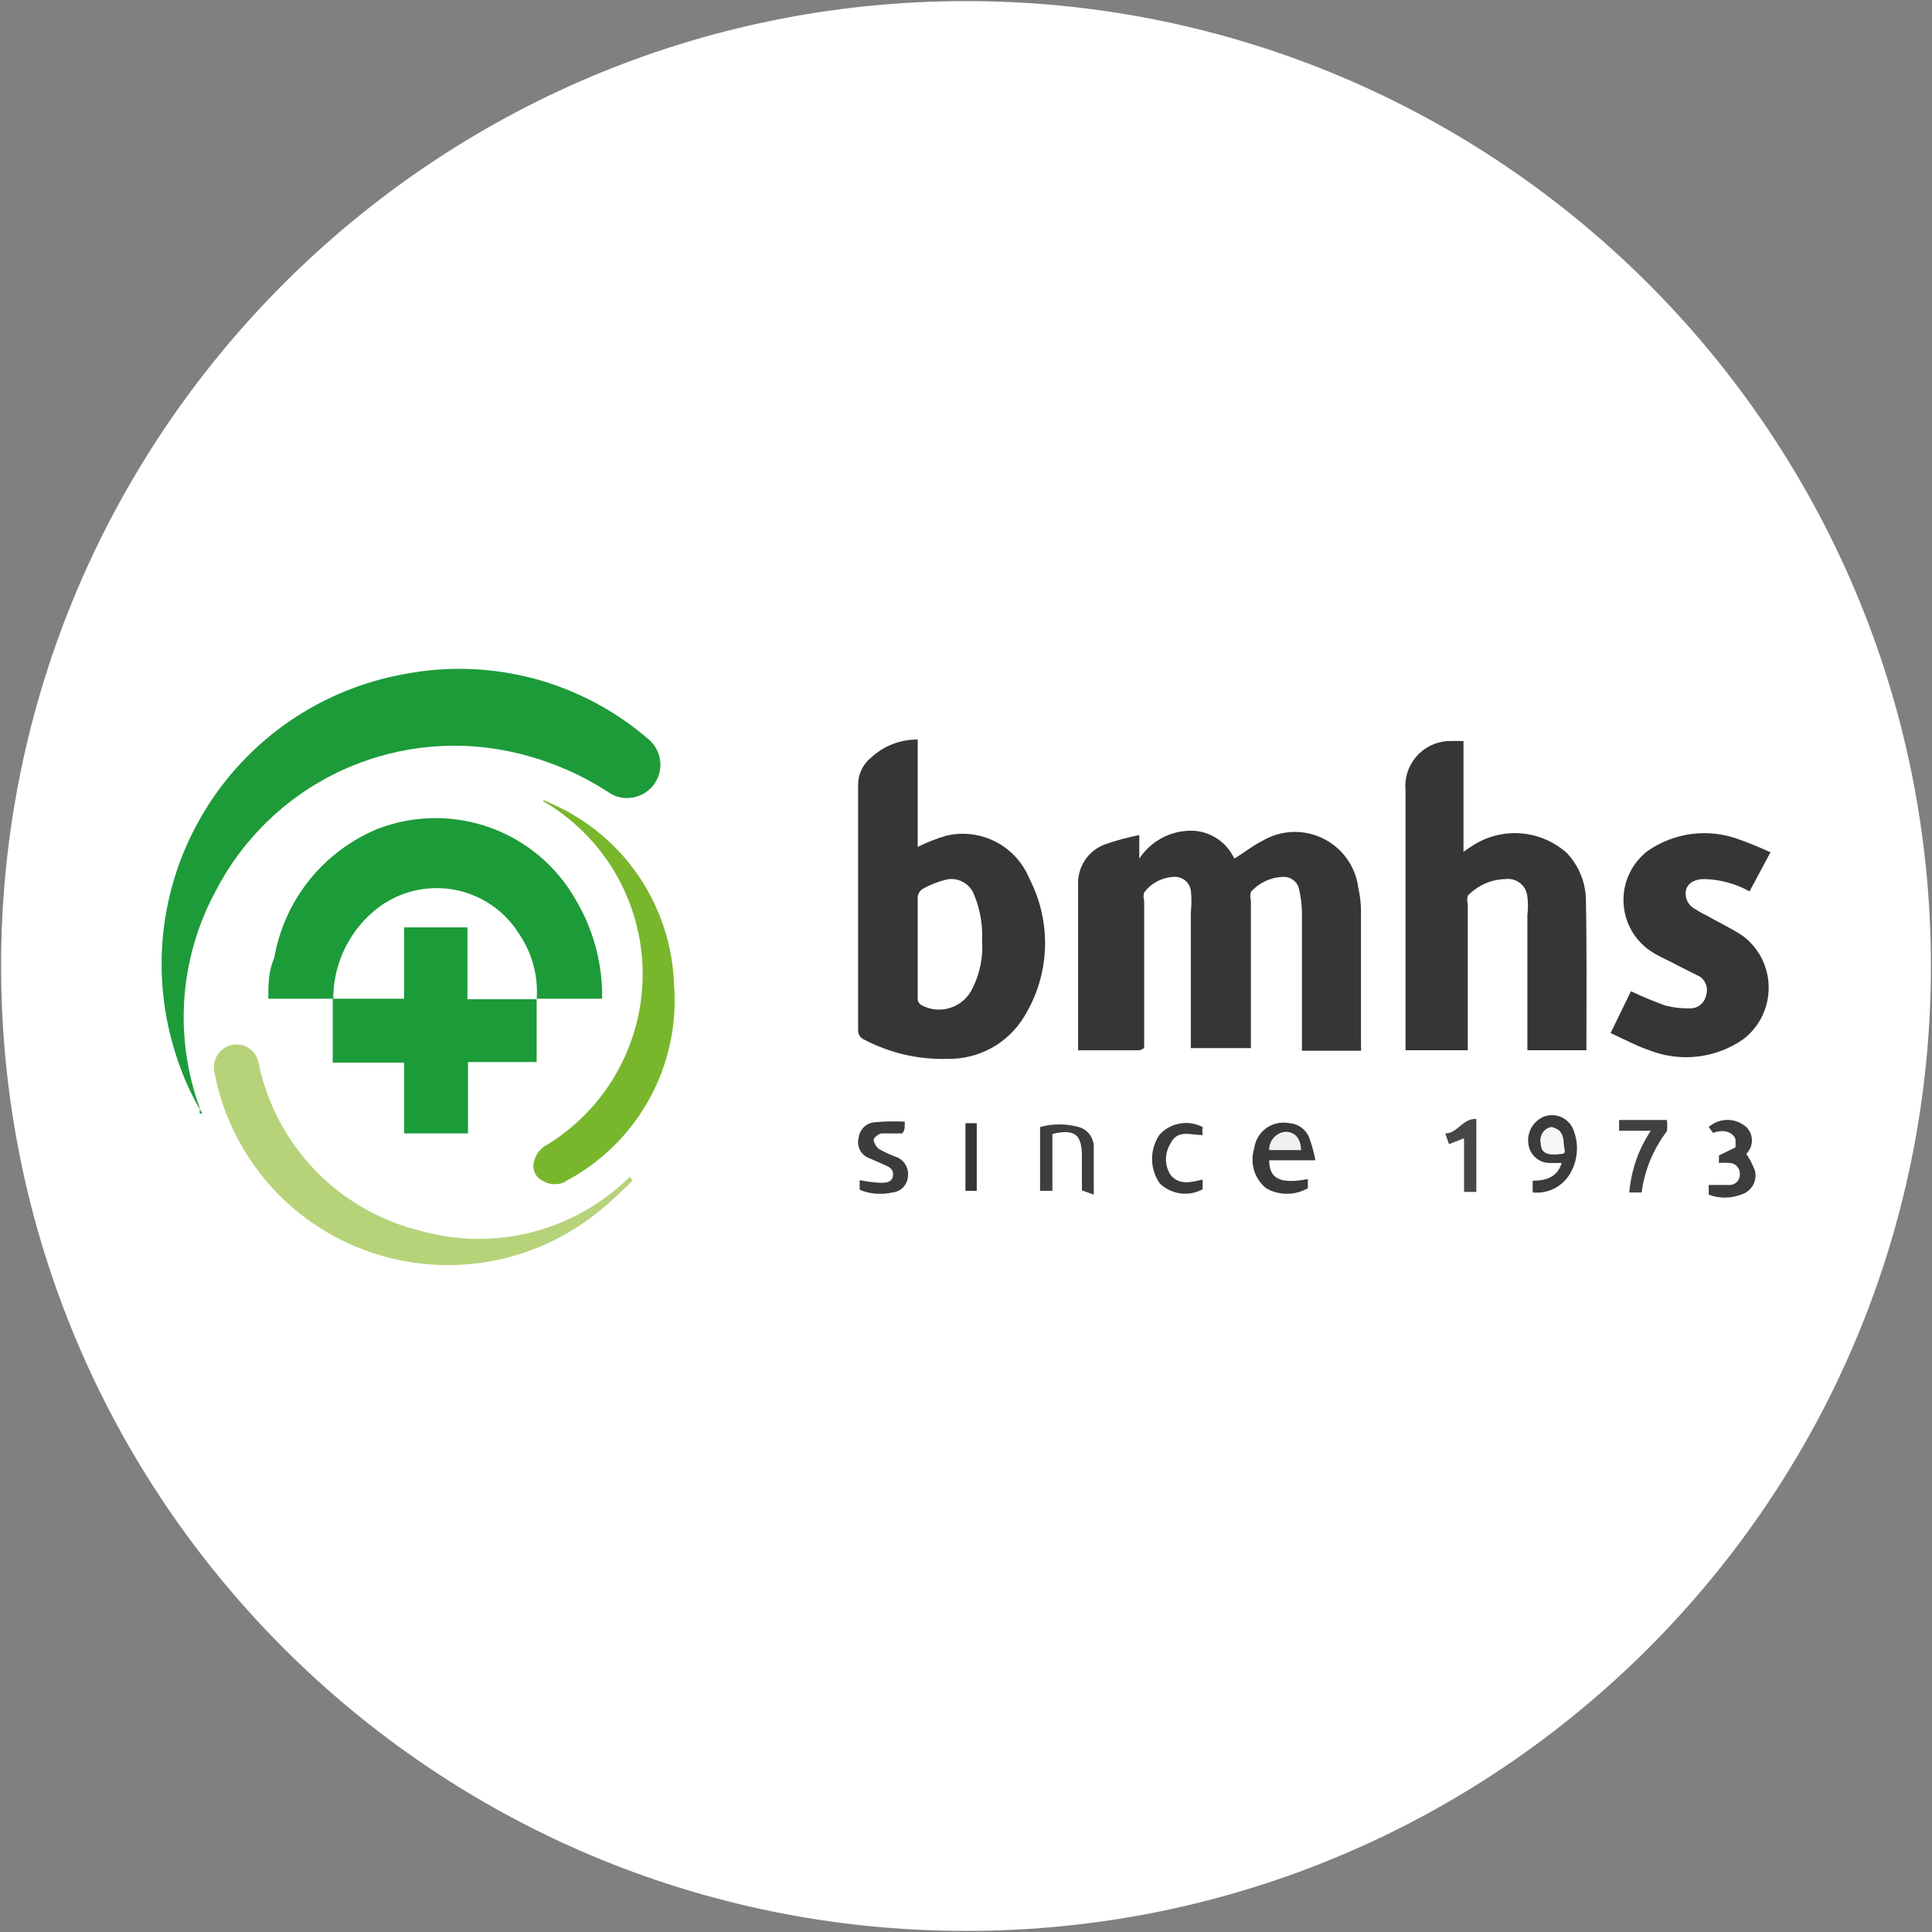<svg width="32" height="32" viewBox="0 0 32 32" fill="none" xmlns="http://www.w3.org/2000/svg">
<rect x="0" y="0" width="32" height="32" fill="#808080" stroke="none"/>
<g clip-path="url(#clip0_2707_363513)">
<path d="M16 31.982C24.826 31.982 31.982 24.827 31.982 16C31.982 7.173 24.826 0.018 16 0.018C7.173 0.018 0.018 7.173 0.018 16C0.018 24.827 7.173 31.982 16 31.982Z" fill="white"/>
<path d="M3.351 18.444C3.163 18.132 3.014 17.797 2.907 17.449C2.696 16.787 2.629 16.087 2.71 15.396C2.792 14.706 3.02 14.041 3.38 13.446C3.739 12.851 4.221 12.34 4.794 11.946C5.367 11.553 6.018 11.286 6.702 11.164C7.414 11.027 8.148 11.054 8.849 11.241C9.55 11.429 10.198 11.774 10.747 12.249C10.832 12.322 10.892 12.419 10.921 12.528C10.949 12.637 10.943 12.751 10.905 12.857C10.866 12.962 10.796 13.053 10.704 13.117C10.613 13.182 10.503 13.217 10.391 13.218C10.284 13.22 10.178 13.189 10.089 13.129C9.583 12.798 9.019 12.566 8.427 12.444C7.47 12.245 6.474 12.368 5.593 12.792C4.713 13.216 3.996 13.919 3.555 14.791C3.267 15.333 3.096 15.93 3.053 16.542C3.01 17.155 3.097 17.77 3.307 18.347V18.444H3.351Z" fill="#1D9B39"/>
<path d="M18.879 17.396H17.857V17.253C17.857 16.364 17.857 15.538 17.857 14.676C17.847 14.526 17.885 14.378 17.967 14.252C18.049 14.127 18.17 14.032 18.311 13.982C18.494 13.919 18.681 13.869 18.87 13.831V14.222C18.959 14.087 19.079 13.974 19.219 13.894C19.36 13.813 19.518 13.768 19.679 13.76C19.839 13.751 19.997 13.79 20.133 13.873C20.27 13.955 20.378 14.077 20.444 14.222C20.604 14.124 20.746 14.009 20.906 13.929C21.057 13.839 21.227 13.788 21.403 13.78C21.578 13.773 21.753 13.809 21.91 13.886C22.068 13.963 22.205 14.077 22.307 14.22C22.409 14.362 22.475 14.528 22.497 14.702C22.525 14.822 22.54 14.944 22.542 15.067V17.333C22.546 17.357 22.546 17.381 22.542 17.404H21.564V15.111C21.562 14.986 21.547 14.86 21.519 14.738C21.509 14.674 21.474 14.617 21.423 14.578C21.372 14.538 21.308 14.519 21.244 14.524C21.144 14.528 21.046 14.552 20.956 14.595C20.866 14.638 20.785 14.698 20.719 14.773C20.706 14.82 20.706 14.869 20.719 14.916V17.36H19.724V15.111C19.737 14.99 19.737 14.868 19.724 14.747C19.713 14.679 19.676 14.618 19.622 14.577C19.567 14.536 19.499 14.517 19.43 14.524C19.337 14.53 19.245 14.556 19.162 14.601C19.079 14.645 19.007 14.707 18.951 14.782C18.937 14.826 18.937 14.872 18.951 14.916V17.36L18.879 17.396Z" fill="#363637"/>
<path d="M15.2 12.249V14.027C15.354 13.951 15.514 13.888 15.68 13.84C15.955 13.777 16.244 13.814 16.495 13.944C16.745 14.074 16.942 14.29 17.049 14.551C17.234 14.908 17.323 15.307 17.308 15.71C17.292 16.112 17.172 16.503 16.96 16.844C16.829 17.059 16.644 17.235 16.425 17.357C16.205 17.478 15.957 17.541 15.706 17.538C15.221 17.554 14.74 17.444 14.311 17.218C14.281 17.205 14.256 17.184 14.239 17.157C14.221 17.13 14.212 17.099 14.213 17.067C14.213 15.707 14.213 14.356 14.213 12.996C14.213 12.908 14.233 12.822 14.272 12.743C14.31 12.665 14.366 12.596 14.435 12.542C14.643 12.351 14.917 12.246 15.2 12.249ZM16.266 15.564C16.278 15.309 16.232 15.054 16.133 14.818C16.099 14.727 16.033 14.653 15.948 14.607C15.863 14.561 15.765 14.548 15.671 14.569C15.531 14.604 15.396 14.658 15.271 14.729C15.234 14.758 15.209 14.799 15.2 14.844V16.56C15.203 16.578 15.21 16.596 15.221 16.611C15.232 16.626 15.246 16.639 15.262 16.649C15.335 16.688 15.415 16.712 15.498 16.72C15.581 16.727 15.664 16.718 15.743 16.692C15.822 16.666 15.895 16.625 15.957 16.57C16.02 16.515 16.07 16.448 16.106 16.373C16.232 16.123 16.288 15.844 16.266 15.564Z" fill="#363637"/>
<path d="M26.276 17.395H25.298V15.155C25.311 15.055 25.311 14.954 25.298 14.853C25.294 14.81 25.282 14.769 25.263 14.73C25.243 14.692 25.215 14.658 25.182 14.631C25.149 14.604 25.111 14.583 25.07 14.571C25.028 14.559 24.985 14.555 24.942 14.56C24.824 14.562 24.707 14.587 24.599 14.634C24.491 14.681 24.393 14.75 24.311 14.835C24.298 14.882 24.298 14.931 24.311 14.978V17.395H23.28V13.093C23.27 12.995 23.28 12.895 23.309 12.8C23.339 12.705 23.387 12.617 23.45 12.541C23.514 12.464 23.593 12.402 23.681 12.356C23.769 12.311 23.865 12.283 23.964 12.275C24.056 12.271 24.148 12.271 24.24 12.275V14.107L24.373 14.018C24.61 13.859 24.893 13.783 25.178 13.802C25.463 13.822 25.733 13.935 25.947 14.124C26.143 14.328 26.257 14.597 26.267 14.88C26.284 15.698 26.276 16.542 26.276 17.395Z" fill="#363637"/>
<path d="M5.511 16.542H4.444C4.444 16.311 4.444 16.089 4.542 15.867C4.624 15.393 4.826 14.947 5.127 14.572C5.429 14.198 5.821 13.906 6.267 13.724C6.863 13.498 7.521 13.492 8.121 13.709C8.722 13.926 9.224 14.351 9.538 14.907C9.831 15.401 9.982 15.967 9.973 16.542H8.889C8.915 16.172 8.819 15.803 8.613 15.493C8.492 15.291 8.328 15.117 8.132 14.985C7.936 14.853 7.714 14.765 7.481 14.729C7.247 14.693 7.009 14.708 6.782 14.774C6.555 14.84 6.346 14.955 6.169 15.111C5.96 15.294 5.794 15.519 5.682 15.773C5.57 16.026 5.515 16.301 5.52 16.578L5.511 16.542Z" fill="#1C9B39"/>
<path d="M28.978 14.764C28.749 14.637 28.493 14.567 28.231 14.56C28.071 14.56 27.965 14.622 27.929 14.729C27.912 14.793 27.918 14.861 27.946 14.921C27.973 14.98 28.021 15.029 28.08 15.058C28.139 15.098 28.202 15.134 28.267 15.164C28.471 15.28 28.685 15.378 28.88 15.511C29.009 15.612 29.114 15.74 29.186 15.887C29.258 16.035 29.295 16.196 29.295 16.36C29.295 16.524 29.258 16.685 29.186 16.832C29.114 16.98 29.009 17.108 28.88 17.209C28.655 17.367 28.395 17.467 28.122 17.499C27.849 17.532 27.572 17.496 27.316 17.395C27.102 17.324 26.898 17.209 26.676 17.111L27.014 16.418C27.2 16.507 27.396 16.587 27.591 16.658C27.728 16.691 27.869 16.706 28.009 16.702C28.068 16.699 28.125 16.677 28.17 16.638C28.215 16.6 28.246 16.547 28.258 16.489C28.277 16.433 28.278 16.373 28.26 16.317C28.242 16.261 28.207 16.212 28.16 16.178L27.805 16C27.662 15.92 27.511 15.858 27.378 15.778C27.236 15.691 27.117 15.57 27.032 15.427C26.947 15.283 26.899 15.121 26.891 14.954C26.883 14.788 26.916 14.622 26.987 14.471C27.058 14.32 27.165 14.189 27.298 14.089C27.515 13.94 27.765 13.845 28.026 13.812C28.288 13.78 28.553 13.811 28.8 13.902C28.978 13.964 29.147 14.036 29.325 14.116L28.978 14.764Z" fill="#363637"/>
<path d="M5.511 16.542H6.693V15.36H7.742V16.551H8.889V17.591H7.751V18.773H6.693V17.6H5.511V16.542Z" fill="#1C9B39"/>
<path d="M10.479 19.555C10.31 19.715 10.142 19.884 9.955 20.035C9.262 20.614 8.393 20.938 7.491 20.954C6.588 20.97 5.708 20.678 4.995 20.124C4.248 19.541 3.736 18.708 3.555 17.778C3.542 17.728 3.539 17.676 3.546 17.625C3.553 17.575 3.57 17.526 3.597 17.482C3.624 17.438 3.659 17.4 3.7 17.369C3.742 17.34 3.789 17.318 3.839 17.307C3.888 17.296 3.939 17.296 3.988 17.306C4.038 17.316 4.084 17.335 4.126 17.363C4.167 17.392 4.203 17.428 4.23 17.47C4.257 17.512 4.275 17.559 4.284 17.609C4.421 18.276 4.745 18.89 5.217 19.381C5.689 19.871 6.29 20.218 6.95 20.382C7.542 20.552 8.168 20.565 8.766 20.42C9.365 20.275 9.915 19.977 10.364 19.555L10.435 19.493L10.479 19.555Z" fill="#B6D37A"/>
<path d="M9.004 13.253L9.164 13.324C9.743 13.585 10.236 14.001 10.59 14.528C10.943 15.054 11.142 15.669 11.164 16.302C11.216 16.959 11.076 17.616 10.76 18.194C10.444 18.772 9.967 19.245 9.387 19.555C9.327 19.595 9.258 19.615 9.187 19.615C9.116 19.615 9.046 19.595 8.987 19.555C8.93 19.529 8.885 19.483 8.859 19.426C8.833 19.369 8.828 19.305 8.844 19.244C8.866 19.145 8.923 19.056 9.004 18.995C9.495 18.708 9.904 18.299 10.191 17.808C10.478 17.317 10.634 16.761 10.644 16.192C10.654 15.623 10.517 15.062 10.247 14.561C9.977 14.06 9.583 13.638 9.102 13.333L8.996 13.271L9.004 13.253Z" fill="#78B72C"/>
<path d="M21.787 19.218H21.022C21.022 19.52 21.2 19.618 21.662 19.529V19.68C21.557 19.741 21.437 19.773 21.316 19.773C21.194 19.773 21.074 19.741 20.969 19.68C20.875 19.602 20.805 19.498 20.77 19.381C20.736 19.264 20.737 19.139 20.773 19.022C20.782 18.955 20.804 18.89 20.839 18.832C20.873 18.774 20.92 18.724 20.975 18.684C21.03 18.645 21.093 18.618 21.159 18.604C21.225 18.59 21.294 18.59 21.36 18.604C21.438 18.61 21.512 18.64 21.572 18.689C21.632 18.739 21.676 18.805 21.698 18.88C21.736 18.99 21.765 19.103 21.787 19.218ZM21.547 19.049C21.547 18.853 21.44 18.747 21.298 18.747C21.225 18.751 21.156 18.783 21.105 18.835C21.054 18.888 21.024 18.958 21.022 19.031L21.547 19.049Z" fill="#3A3A3B"/>
<path d="M17.92 19.716V19.156C17.92 18.791 17.804 18.693 17.431 18.782V19.724H17.227V18.667C17.436 18.609 17.657 18.609 17.867 18.667C17.937 18.686 18 18.727 18.044 18.785C18.089 18.843 18.114 18.914 18.116 18.987C18.116 19.244 18.116 19.511 18.116 19.787L17.92 19.716Z" fill="#3E3E3F"/>
<path d="M25.386 19.751V19.556C25.6 19.556 25.795 19.502 25.866 19.262H25.68C25.591 19.265 25.505 19.235 25.437 19.177C25.37 19.12 25.326 19.039 25.315 18.951C25.301 18.859 25.318 18.764 25.363 18.682C25.408 18.601 25.479 18.536 25.564 18.498C25.652 18.463 25.75 18.462 25.838 18.494C25.927 18.527 26 18.592 26.044 18.676C26.101 18.798 26.126 18.933 26.118 19.068C26.11 19.203 26.07 19.333 26 19.449C25.936 19.552 25.845 19.635 25.737 19.689C25.628 19.742 25.507 19.764 25.386 19.751ZM25.902 18.978C25.902 18.776 25.831 18.678 25.689 18.684C25.634 18.697 25.587 18.73 25.556 18.776C25.524 18.822 25.512 18.878 25.52 18.933C25.52 19.076 25.6 19.129 25.76 19.12C25.92 19.111 25.938 19.12 25.902 18.987V18.978Z" fill="#3B3B3C"/>
<path d="M14.986 18.578C14.986 18.684 14.986 18.729 14.942 18.773H14.604C14.559 18.773 14.47 18.844 14.47 18.88C14.48 18.94 14.512 18.994 14.559 19.031C14.645 19.08 14.734 19.122 14.826 19.156C14.893 19.176 14.951 19.219 14.99 19.277C15.029 19.336 15.046 19.406 15.039 19.476C15.037 19.545 15.01 19.611 14.963 19.662C14.915 19.713 14.851 19.745 14.782 19.751C14.601 19.793 14.411 19.778 14.239 19.707V19.547C14.351 19.57 14.464 19.584 14.577 19.591C14.666 19.591 14.773 19.591 14.79 19.476C14.808 19.36 14.719 19.324 14.639 19.289L14.417 19.191C14.346 19.17 14.285 19.122 14.249 19.058C14.212 18.993 14.202 18.916 14.222 18.844C14.23 18.776 14.262 18.712 14.312 18.665C14.363 18.618 14.428 18.59 14.497 18.587C14.66 18.573 14.823 18.57 14.986 18.578Z" fill="#3C3C3D"/>
<path d="M28.373 18.764L28.302 18.667C28.388 18.591 28.498 18.549 28.613 18.549C28.727 18.549 28.838 18.591 28.924 18.667C28.953 18.696 28.977 18.73 28.993 18.768C29.009 18.806 29.017 18.848 29.017 18.889C29.017 18.93 29.009 18.971 28.993 19.009C28.977 19.048 28.953 19.082 28.924 19.111C28.982 19.197 29.029 19.29 29.066 19.387C29.088 19.47 29.076 19.559 29.033 19.634C28.989 19.709 28.919 19.764 28.835 19.787C28.663 19.853 28.473 19.853 28.302 19.787C28.302 19.721 28.302 19.668 28.302 19.627C28.426 19.627 28.542 19.627 28.657 19.627C28.701 19.624 28.741 19.606 28.771 19.574C28.801 19.543 28.817 19.501 28.817 19.458C28.82 19.434 28.817 19.409 28.81 19.386C28.803 19.363 28.791 19.342 28.775 19.324C28.759 19.305 28.74 19.29 28.718 19.28C28.696 19.269 28.673 19.263 28.648 19.262C28.589 19.257 28.53 19.257 28.471 19.262V19.138L28.746 19.004C28.746 19.004 28.746 18.924 28.746 18.88C28.746 18.836 28.64 18.667 28.373 18.764Z" fill="#3D3D3E"/>
<path d="M19.919 18.667C19.914 18.711 19.914 18.756 19.919 18.8C19.715 18.8 19.502 18.702 19.386 18.942C19.338 19.02 19.312 19.109 19.312 19.2C19.312 19.291 19.338 19.38 19.386 19.458C19.528 19.636 19.724 19.582 19.919 19.538V19.698C19.806 19.76 19.676 19.784 19.548 19.766C19.42 19.748 19.301 19.69 19.208 19.6C19.126 19.481 19.082 19.34 19.082 19.196C19.082 19.051 19.126 18.91 19.208 18.791C19.297 18.695 19.414 18.631 19.543 18.609C19.671 18.586 19.804 18.607 19.919 18.667Z" fill="#3B3B3C"/>
<path d="M27.191 19.751H26.986C27.017 19.386 27.139 19.034 27.342 18.729H26.817V18.551H27.608C27.618 18.613 27.618 18.676 27.608 18.738C27.383 19.033 27.239 19.383 27.191 19.751Z" fill="#414142"/>
<path d="M24 18.951L23.938 18.773C24.142 18.773 24.222 18.524 24.453 18.533V19.742H24.249V18.853L24 18.951Z" fill="#474748"/>
<path d="M16.178 18.604H15.991V19.724H16.178V18.604Z" fill="#343435"/>
<path d="M21.547 19.049H21.023C21.024 18.976 21.054 18.906 21.105 18.853C21.156 18.8 21.225 18.769 21.298 18.764C21.44 18.747 21.538 18.853 21.547 19.049Z" fill="#F0F0F0"/>
<path d="M25.902 18.987C25.902 19.102 25.849 19.111 25.76 19.12C25.671 19.129 25.529 19.076 25.52 18.933C25.514 18.905 25.513 18.875 25.518 18.846C25.523 18.817 25.533 18.79 25.549 18.765C25.565 18.74 25.585 18.719 25.609 18.702C25.633 18.685 25.66 18.673 25.689 18.667C25.778 18.667 25.885 18.773 25.902 18.987Z" fill="#F6F6F6"/>
</g>
<defs>
<clipPath id="clip0_2707_363513">
<rect width="32" height="32" fill="white"/>
</clipPath>
</defs>
</svg>
